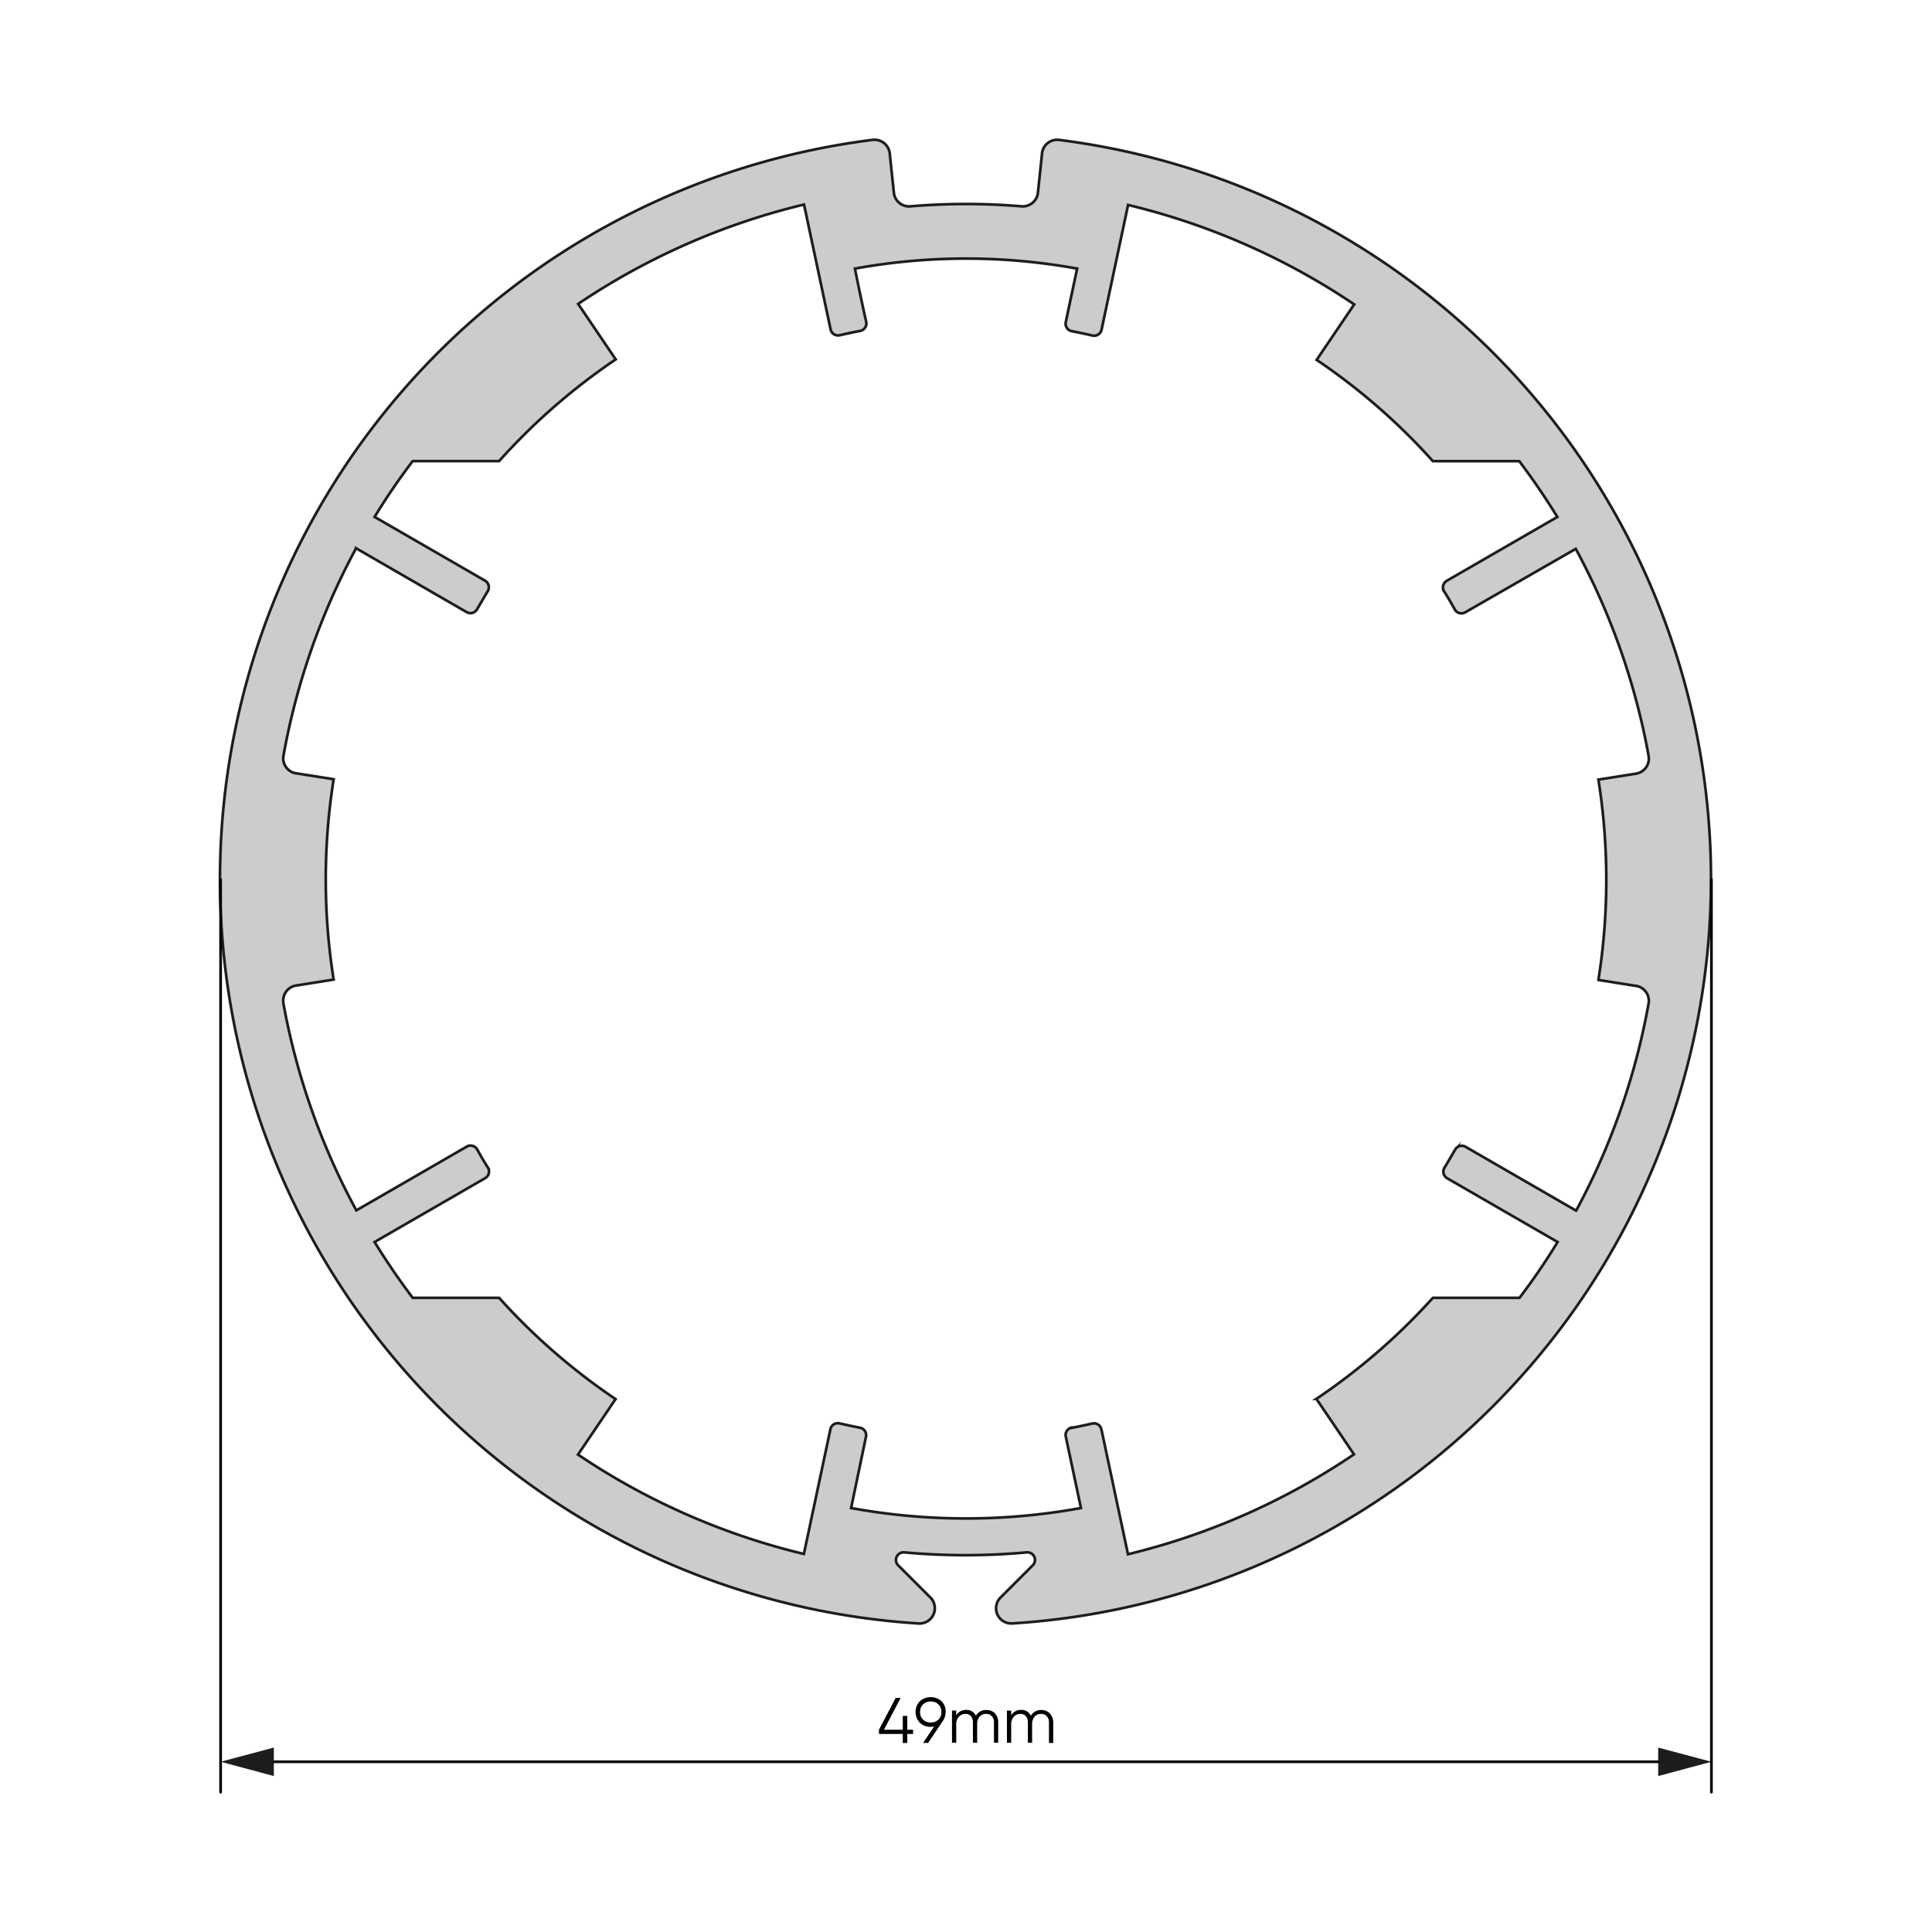 <svg id="Layer_1" data-name="Layer 1" xmlns="http://www.w3.org/2000/svg" viewBox="0 0 360 360"><defs><style>.cls-1{fill:#ccc;stroke:#1d1d1b;stroke-miterlimit:10;}.cls-1,.cls-3{stroke-width:0.5px;}.cls-2{fill:#1d1d1b;}.cls-3{fill:none;stroke:#000;stroke-linecap:round;stroke-linejoin:round;}</style></defs><title>acmeda_47</title><path class="cls-1" d="M162.67,26.06a2.85,2.85,0,0,1,3.12,2.53q.38,3.66.77,7.33a2.84,2.84,0,0,0,3.05,2.53,124.42,124.42,0,0,1,20.79,0,2.84,2.84,0,0,0,3-2.53q.39-3.68.77-7.33v-.06a2.84,2.84,0,0,1,3.17-2.46,138.9,138.9,0,0,1-8.71,276.43,2.83,2.83,0,0,1-2.19-4.83l6-6a1.41,1.41,0,0,0,0-2,1.46,1.46,0,0,0-1.13-.41,124.14,124.14,0,0,1-22.81,0,1.42,1.42,0,0,0-1.54,1.29,1.4,1.4,0,0,0,.41,1.13l6,6a2.84,2.84,0,0,1-2.19,4.83,138.9,138.9,0,0,1-8.71-276.43Zm37.05,240c1.28-.25,2.55-.52,3.83-.81h0a1.42,1.42,0,0,1,1.68,1.09l4.95,23.27A129.32,129.32,0,0,0,252.29,271q-3.49-5.18-7-10.34A117.36,117.36,0,0,0,267,241.83h16.14q3.81-5,7.1-10.4l-20.6-11.89,0,0a1.42,1.42,0,0,1-.49-1.94c.68-1.12,1.33-2.25,2-3.39v0a1.42,1.42,0,0,1,1.94-.52l20.6,11.9A129.47,129.47,0,0,0,307.19,187a2.83,2.83,0,0,0-2.28-3.29h-.07l-7-1.11a119.23,119.23,0,0,0,0-37.33l7-1.11a2.83,2.83,0,0,0,2.36-3.24v-.06a129.47,129.47,0,0,0-13.58-38.59L273,114.11h0a1.42,1.42,0,0,1-1.93-.56c-.63-1.14-1.28-2.27-2-3.39v0a1.42,1.42,0,0,1,.52-1.94l20.6-11.89q-3.3-5.37-7.1-10.4H267a117,117,0,0,0-21.66-18.87q3.49-5.16,7-10.34A129.32,129.32,0,0,0,210.2,38.19l-4.95,23.27v0a1.42,1.42,0,0,1-1.7,1.06c-1.28-.29-2.55-.57-3.83-.81h0A1.41,1.41,0,0,1,198.6,60q1.05-5,2.11-9.95a115.71,115.71,0,0,0-41.41,0q1,5,2.11,9.95v0a1.42,1.42,0,0,1-1.13,1.66c-1.28.24-2.55.52-3.83.81h0a1.42,1.42,0,0,1-1.68-1.09l-4.95-23.27a129.32,129.32,0,0,0-42.09,18.52q3.5,5.17,7,10.34A117,117,0,0,0,93,85.92H76.9q-3.81,5-7.1,10.4l20.6,11.89,0,0a1.42,1.42,0,0,1,.49,1.94c-.68,1.12-1.33,2.25-2,3.39v0a1.43,1.43,0,0,1-1.94.52l-20.6-11.9A129.47,129.47,0,0,0,52.82,140.8a2.83,2.83,0,0,0,2.29,3.29h.06l7,1.11a119.23,119.23,0,0,0,0,37.33l-7,1.11a2.83,2.83,0,0,0-2.36,3.24V187A129.47,129.47,0,0,0,66.4,225.54L87,213.64h0a1.42,1.42,0,0,1,1.93.56c.63,1.14,1.28,2.27,2,3.39v0a1.42,1.42,0,0,1-.52,1.94L69.8,231.43q3.3,5.37,7.1,10.4H93A117.36,117.36,0,0,0,114.7,260.7q-3.49,5.16-7,10.34a129.32,129.32,0,0,0,42.09,18.52l4.95-23.27v0a1.41,1.41,0,0,1,1.7-1.06c1.28.29,2.55.56,3.83.81h0a1.41,1.41,0,0,1,1.09,1.68L158.59,281a119,119,0,0,0,42.83,0l-2.82-13.28v0A1.42,1.42,0,0,1,199.72,266Z"/><polygon class="cls-2" points="41.11 328.28 51.03 325.63 51.03 330.94 41.11 328.28"/><polygon class="cls-2" points="318.9 328.28 308.98 325.63 308.98 330.94 318.9 328.28"/><line class="cls-3" x1="41.11" y1="163.87" x2="41.11" y2="333.95"/><line class="cls-3" x1="318.9" y1="163.87" x2="318.9" y2="333.95"/><line class="cls-3" x1="51.03" y1="328.28" x2="308.98" y2="328.28"/><path d="M170.14,322.31v.79h-1.08v1.68h-.84V323.1h-4.44v-.79l3.12-5.93h.93l-3.12,5.93h3.51v-2.57h.84v2.57Z"/><path d="M176.2,319a2.88,2.88,0,0,1-.51,1.68l-2.75,4.09H172l2.06-3.07a2.93,2.93,0,0,1-.67.07,2.82,2.82,0,0,1-2-.77,2.93,2.93,0,0,1,0-4,3.06,3.06,0,0,1,4.06,0A2.67,2.67,0,0,1,176.2,319ZM172,317.59a1.9,1.9,0,0,0-.55,1.42,1.86,1.86,0,0,0,.55,1.41,1.94,1.94,0,0,0,1.43.54,2,2,0,0,0,1.44-.54,1.89,1.89,0,0,0,.54-1.41,1.93,1.93,0,0,0-.54-1.42,2,2,0,0,0-1.44-.54A1.94,1.94,0,0,0,172,317.59Z"/><path d="M183.8,318.64a2.13,2.13,0,0,1,1.62.64A2.43,2.43,0,0,1,186,321v3.74h-.79V321a1.68,1.68,0,0,0-.4-1.21,1.41,1.41,0,0,0-1.06-.43,1.58,1.58,0,0,0-1.21.5,2.24,2.24,0,0,0-.46,1.56v3.32h-.79V321a1.8,1.8,0,0,0-.38-1.22,1.32,1.32,0,0,0-1-.42,1.64,1.64,0,0,0-1.22.51,2.08,2.08,0,0,0-.51,1.55v3.32h-.79v-6h.79v.88a2.07,2.07,0,0,1,1.84-1,1.85,1.85,0,0,1,1.82,1.09A2.12,2.12,0,0,1,183.8,318.64Z"/><path d="M194,318.64a2.14,2.14,0,0,1,1.63.64,2.47,2.47,0,0,1,.62,1.76v3.74h-.79V321a1.69,1.69,0,0,0-.41-1.21,1.39,1.39,0,0,0-1.06-.43,1.56,1.56,0,0,0-1.2.5,2.24,2.24,0,0,0-.47,1.56v3.32h-.79V321a1.75,1.75,0,0,0-.38-1.22,1.3,1.3,0,0,0-1-.42,1.68,1.68,0,0,0-1.23.51,2.12,2.12,0,0,0-.5,1.55v3.32h-.79v-6h.79v.88a2.05,2.05,0,0,1,1.84-1,1.85,1.85,0,0,1,1.82,1.09A2.11,2.11,0,0,1,194,318.64Z"/></svg>